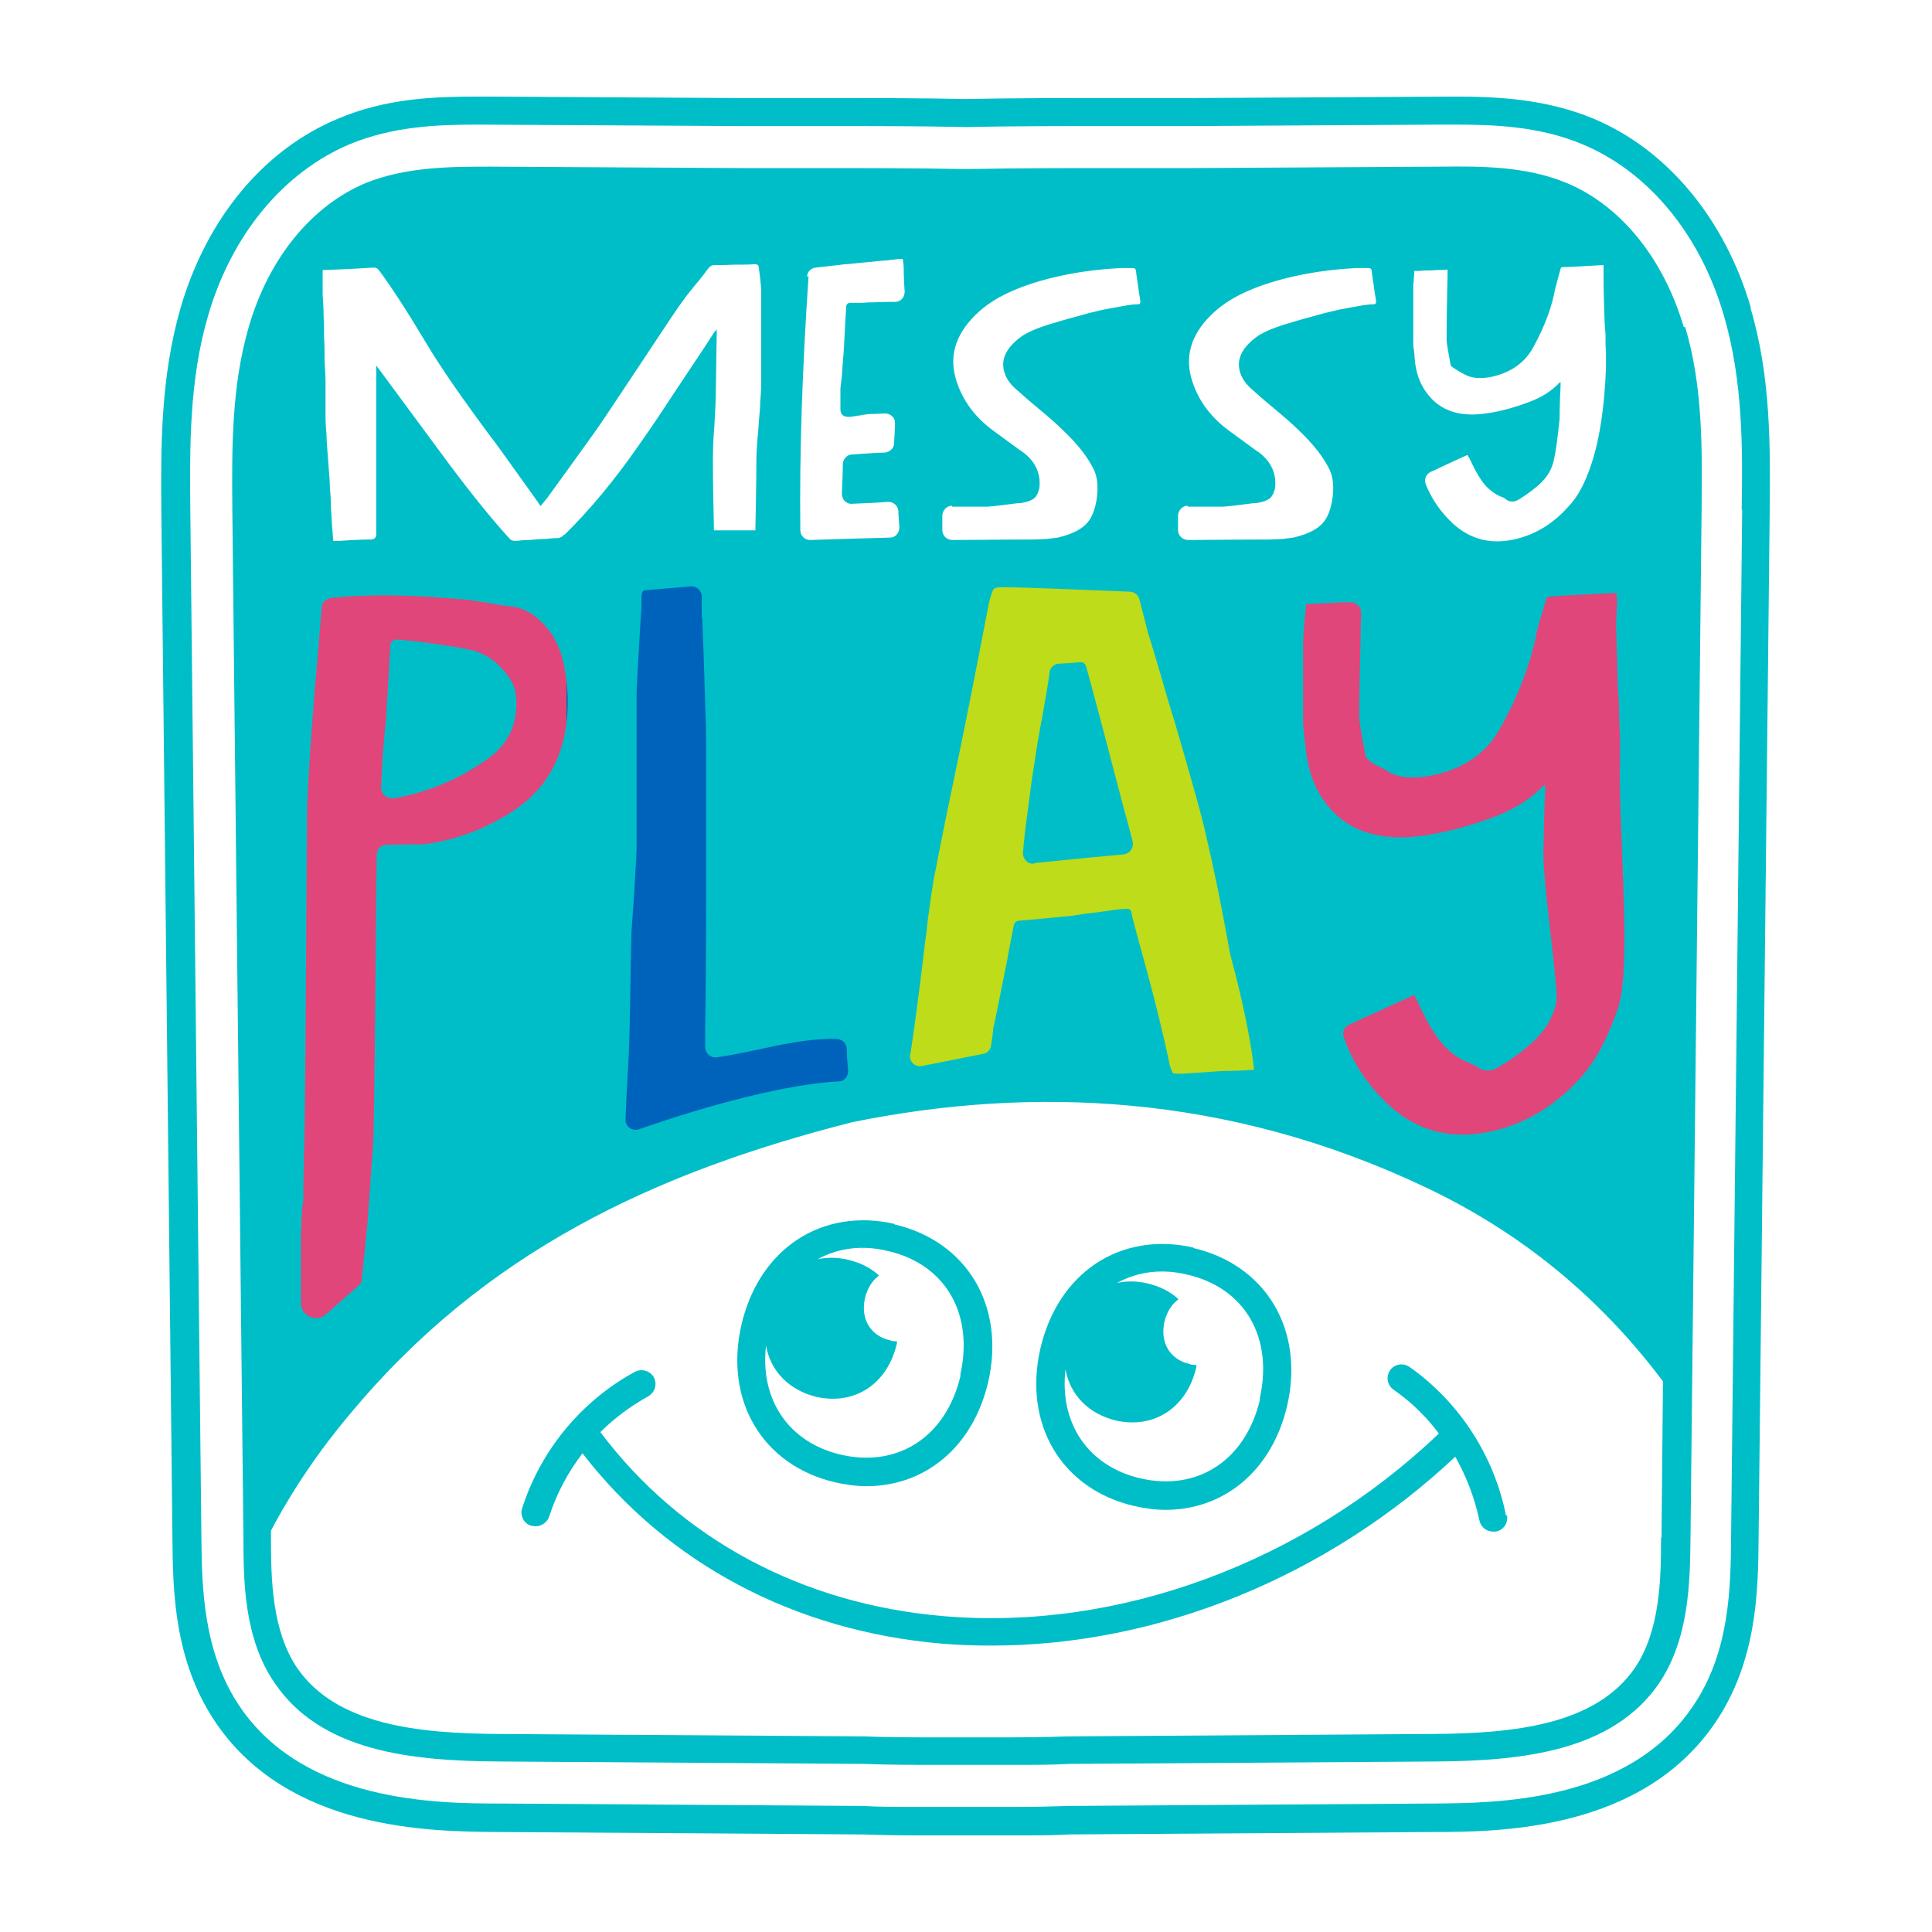 <svg viewBox="0 0 400 400" version="1.1" height="400" width="400" xmlns="http://www.w3.org/2000/svg" data-sanitized-data-name="Layer 1" data-name="Layer 1" id="Layer_1">
  <defs>
    <style>
      .cls-1 {
        fill: #e0467a;
      }

      .cls-1, .cls-2, .cls-3, .cls-4 {
        stroke-width: 0px;
      }

      .cls-2 {
        fill: #00bec8;
      }

      .cls-3 {
        fill: #0063bb;
      }

      .cls-4 {
        fill: #bedc19;
      }
    </style>
  </defs>
  <polygon points="259.7 121.5 269.6 192.9 273.3 233.9 335.2 257.6 341 216.4 344.7 112 259.7 121.5" class="cls-1"></polygon>
  <polygon points="195.1 120.6 176.5 232.3 223.1 222.1 273.3 233.9 250.2 120.6 195.1 120.6" class="cls-4"></polygon>
  <polygon points="116.7 110.7 107.8 252.6 188.5 218.2 165.4 120.6 116.7 110.7" class="cls-3"></polygon>
  <polygon points="117.3 227.1 53.4 312.3 48.7 120.6 117.3 120.6 117.3 227.1" class="cls-1"></polygon>
  <path d="M362.5,63.7c-5.4-18.4-17.3-32.7-32.5-39.1-10.1-4.2-20.2-4.6-28.9-4.6l-54.5.3c-4.5,0-8.9,0-13.4,0h-3.9c-10.3,0-19.6,0-29.4.2-9.6-.2-19-.2-29.3-.2h-3.9c-4.5,0-8.9,0-13.4,0l-51.7-.3h-2.8c-8.7,0-18.8.3-28.9,4.6-15.3,6.4-27.1,20.6-32.5,39.1-4.2,14.5-4.1,29.1-4,41.9l2.3,213c.1,10.7.3,25.3,9,38.1,15.2,22.3,44.4,22.5,58.5,22.6l75.1.5c3.4.1,7,.2,11.4.2s2.8,0,4.2,0h6s6,0,6,0c1.4,0,2.8,0,4.2,0,4.4,0,8,0,11.3-.2l75.2-.5c14.1,0,43.3-.3,58.5-22.6,8.7-12.8,8.9-27.4,9-38.1l2.3-213c.1-12.9.3-27.5-4-41.9ZM360.7,105.5l-2.3,213c-.1,10-.2,23.6-8,34.9-13.5,19.8-40.7,19.9-53.7,20l-75.3.5c-3.3.1-6.8.2-11.1.2s-2.8,0-4.2,0h-6.1s-6,0-6,0c-1.4,0-2.8,0-4.2,0-4.3,0-7.9,0-11.2-.2l-75.2-.5c-13.1,0-40.3-.3-53.7-20-7.7-11.3-7.9-25-8-34.9l-2.3-213c-.1-12.5-.3-26.6,3.7-40.2,4.9-16.8,15.6-29.6,29.2-35.4,9.1-3.8,18.5-4.1,26.6-4.1l54.5.3c4.5,0,8.9,0,13.4,0h3.9c10.3,0,19.6,0,29.1.2,0,0,.4,0,.4,0,9.6-.2,18.9-.2,29.1-.2h3.9c4.5,0,8.9,0,13.4,0l51.7-.3h2.8c8.1,0,17.6.3,26.6,4.1,13.6,5.7,24.3,18.6,29.2,35.4,4,13.6,3.9,27.8,3.7,40.2Z" class="cls-2"></path>
  <path d="M247.1,258.3c-7.3-1.7-14.5-.5-20.2,3.3-5.7,3.8-9.7,9.9-11.5,17.6-3.6,15.7,4.4,29.1,19.4,32.6,2.2.5,4.4.8,6.5.8,12.2,0,22.1-8.2,25.2-21.6,3.6-15.7-4.4-29.1-19.4-32.6ZM260.9,289.6c-2.9,12.6-12.8,19.2-24.7,16.5-10.9-2.5-16.9-11.4-15.6-22.6.9,5.2,4.7,9.2,10.4,10.6,8,1.8,14.8-2.7,16.7-11.1,0-.1,0-.2,0-.4-.5,0-1,0-1.4-.2-4.1-.9-6.2-4.5-5.2-8.8.5-2,1.5-3.6,2.9-4.6-1.7-1.6-3.9-2.7-6.5-3.3-2.2-.5-4.2-.5-6.2-.1,4.2-2.3,9.2-3,14.5-1.7,11.9,2.7,17.9,13,15,25.7Z" class="cls-2"></path>
  <path d="M185.2,253.4c-7.3-1.7-14.5-.5-20.2,3.3-5.7,3.8-9.7,9.9-11.5,17.6-3.6,15.7,4.4,29.1,19.4,32.6,2.2.5,4.4.8,6.5.8,12.2,0,22.1-8.2,25.2-21.6,3.6-15.7-4.4-29.1-19.4-32.6ZM198.9,284.7c-2.9,12.6-12.8,19.2-24.7,16.5-10.9-2.5-16.9-11.4-15.6-22.6.9,5.2,4.7,9.2,10.4,10.6,8,1.8,14.8-2.7,16.7-11.1,0-.1,0-.2,0-.4-.5,0-1,0-1.4-.2-4.1-.9-6.2-4.5-5.2-8.8.5-2,1.5-3.6,2.9-4.6-1.7-1.6-3.9-2.7-6.5-3.3-2.2-.5-4.2-.5-6.2-.1,4.2-2.3,9.2-3,14.5-1.7,11.9,2.7,17.9,13,15,25.7Z" class="cls-2"></path>
  <path d="M311.8,313.8c-2.4-12.3-9.7-23.6-20-30.8-1.3-.9-3.1-.6-4,.7-.9,1.3-.6,3.1.7,4,3.6,2.5,6.8,5.6,9.4,9.1-28.1,26.8-66.4,40.9-102.6,37.8-29.3-2.5-54.4-16-71-38.1,2.9-2.9,6.3-5.4,9.9-7.4,1.4-.8,1.9-2.5,1.2-3.9-.8-1.4-2.5-1.9-3.9-1.2-11.1,6-19.6,16.3-23.4,28.3-.5,1.5.4,3.2,1.9,3.6.3,0,.6.1.9.1,1.2,0,2.4-.8,2.8-2,1.5-4.7,3.9-9.2,6.9-13.1,17.6,22.8,43.9,36.8,74.4,39.4,3.5.3,7,.4,10.4.4,34.3,0,69.4-14.2,95.9-39.1,2.3,4.1,4,8.5,5,13.2.3,1.4,1.5,2.3,2.8,2.3s.4,0,.6,0c1.6-.3,2.6-1.8,2.3-3.4Z" class="cls-2"></path>
  <path d="M214.1,178.7c8.8-.9,15-1.5,18.5-1.8,1.3-.1,2.2-1.4,1.9-2.7-.5-1.8-1-4-1.8-6.7-3.8-14.6-6.4-24.4-7.8-29.4,0-.2-.2-.5-.4-.7-.2-.2-.4-.3-.6-.3-.5,0-2.1.2-4.6.3-1,0-1.9.8-2,1.8-.3,2.4-.8,5.2-1.4,8.6-.8,4.2-1.4,7.7-1.8,10.6-.5,2.9-.9,6.3-1.4,10.1-.4,2.8-.7,5.5-.9,8-.1,1.3,1,2.5,2.3,2.3Z" class="cls-2"></path>
  <path d="M81.5,165.3c6.8-1.2,13.2-3.8,19.2-8,4.7-3.2,6.7-7.7,6.1-13.5-.2-1.8-1.2-3.6-3.1-5.6-1.9-2-4.1-3.2-6.5-3.7-2.4-.5-5.6-1-9.4-1.5-1.1-.2-2.9-.3-5.4-.6-1.1,0-1.6.4-1.6,1.5-.2,3.3-.4,7.7-.8,13.2,0,1.2-.2,2.9-.4,5.1-.2,2.1-.3,3.7-.4,4.6,0,0,0,0,0,.1,0,.5-.1,2.5-.3,6.1,0,1.4,1.2,2.5,2.5,2.2Z" class="cls-2"></path>
  <path d="M348.6,67.7c-4.2-14.2-13-25.1-24.2-29.8-8.4-3.5-17.8-3.5-26-3.4l-51.7.3c-5.1,0-10.3,0-15.4,0-10.1,0-20.6,0-30.9.2h-.4s-.3,0-.3,0c-10.3-.2-20.8-.2-30.9-.2-5.1,0-10.3,0-15.4,0l-51.7-.3c-8.2,0-17.6,0-26,3.4-11.2,4.7-20.1,15.6-24.2,29.8-3.6,12.4-3.5,25.3-3.4,37.7l2.3,213c0,9.3.2,21,6.5,30.1,9.6,14.1,28.1,16.1,46.6,16.2l75.4.5c5.1.2,10.3.2,15.2.2h6.1s6.1,0,6.1,0c1.3,0,2.7,0,4.1,0,3.6,0,7.3,0,11-.2l75.5-.5c18.6-.1,37-2.2,46.6-16.2,6.2-9.2,6.4-20.8,6.5-30.1l2.3-213c.1-12.4.3-25.3-3.4-37.7ZM292.6,66.3v-5.2c0-.3,0-.7,0-1.3,0-.6,0-1.1.1-1.5,0-.4,0-.9.1-1.3,0,0,0-.4,0-.9.7,0,1.4,0,2.1-.1.8,0,1.6,0,2.6-.1,1,0,1.7,0,2.2-.1v1.4c-.2,7.8-.2,12.1-.2,13s.3,2.4.8,5.2c0,.3.3.6.7.8.3.2.6.4,1.1.7.5.3.9.5,1.1.6,1.4.8,3.3,1,5.7.5,4-.9,6.9-3,8.6-6.2,2.3-4.2,3.8-8.2,4.5-12.1.2-.6.5-2,1.1-4,0-.3.2-.4.5-.4,1.4,0,4.1-.2,8-.4h.4c0,.7,0,1,0,1.1,0,.1,0,.6,0,1.2,0,.7,0,1.2,0,1.5,0,1.5.1,3.9.2,7.3,0,.8.1,1.8.2,3.2,0,1.4,0,2.7.1,3.8,0,1.1,0,2.2,0,3.2-.3,8-1.3,14.7-3,19.8-1.3,4-2.9,7-4.9,9-3.2,3.6-7,5.8-11.2,6.7-5.2,1.1-9.6-.2-13.3-4-2.2-2.2-3.8-4.7-4.9-7.4-.4-1,0-2.1,1-2.6.8-.3,1.7-.8,2.8-1.3,2.1-1,3.7-1.7,4.8-2.2l.5.8c1.2,2.7,2.4,4.6,3.4,5.7,1,1,2,1.7,3,2.1.6.2.9.4,1.1.6.8.6,1.7.6,2.7,0,1.9-1.2,3.5-2.4,4.7-3.6,1.2-1.2,2.1-2.7,2.5-4.5.4-1.7.8-4.6,1.2-8.6,0,0,0-.1,0-.2,0-.5,0-2.7.2-6.6v-.8l-.3.2c-1.5,1.6-3.6,3-6.4,4-3.5,1.3-6.7,2.1-9.6,2.4-5.4.6-9.3-1.1-11.8-4.9-1.2-1.8-1.9-4-2.1-6.5,0,0,0-1-.3-2.7,0,0,0-.2,0-.2v-5ZM287.3,159.7c2.3,1.4,5.4,1.6,9.4.8,6.6-1.4,11.3-4.8,14.1-10.1,3.8-6.8,6.2-13.4,7.4-19.7.2-1,.9-3.2,1.9-6.5,0-.5.4-.7.9-.7,2.3-.2,6.7-.4,13.1-.7h.6c0,1.1.1,1.6.1,1.7,0,.2,0,.9-.1,2,0,1.1-.1,1.9-.1,2.5,0,2.4.2,6.4.3,11.8,0,1.2.2,3,.3,5.3,0,2.3.1,4.4.2,6.2,0,1.8,0,3.6,0,5.3-.4,13.1,2.5,42.7-.4,51.1-2.2,6.4-4.8,11.3-8,14.7-5.3,5.8-11.5,9.4-18.5,10.9-8.5,1.8-15.8-.3-21.9-6.4-3.9-3.9-6.7-8.3-8.4-13.2-.4-1,.2-2.1,1.2-2.6,1.4-.6,3.2-1.5,5.5-2.5,3.4-1.6,6.1-2.8,7.9-3.6l.7,1.3s0,0,0,.1c2,4.4,3.9,7.5,5.6,9.2,1.6,1.7,3.3,2.8,5,3.4.9.4,1.5.7,1.8.9,1.3,1,2.8,1,4.4,0,3.2-1.9,5.8-3.9,7.8-5.9,2-2,3.4-4.4,4.1-7.3.7-2.8-3.2-26.4-2.6-33,0-.5,0-4.1.3-10.8v-1.4l-.5.3c-2.5,2.7-6,4.8-10.5,6.5-5.8,2.1-11,3.4-15.8,3.9-8.8.9-15.3-1.8-19.4-8-1.9-2.9-3-6.4-3.4-10.5,0-.1-.2-1.6-.5-4.5,0,0,0-.2,0-.2v-16.7c0-.5,0-1.1.1-2.1,0-.9.1-1.7.2-2.5,0-.7.1-1.4.2-2.1,0,0,0-.6.1-1.5,1.1,0,2.3-.2,3.5-.2,1.3,0,2.7-.2,4.3-.2.5,0,1,0,1.4,0,1.2,0,2.2.9,2.2,2.1-.3,12.7-.4,19.7-.4,21.1s.4,3.9,1.3,8.4c0,.5.5,1,1.1,1.4.4.3,1,.7,1.9,1.1.8.4,1.4.7,1.8,1ZM245.9,104.9c4.7,0,7.2,0,7.4,0s2.4-.2,6-.7c0,0,.5,0,1.2-.1,1.1-.2,1.9-.5,2.5-1,.5-.5.8-1.2,1-2.1.3-2.9-.8-5.4-3.3-7.3-.5-.3-2.5-1.8-6.2-4.5-4.1-3-6.7-6.7-7.9-11.1-1.3-4.9.3-9.4,4.8-13.5,2.4-2.2,5.5-3.9,9.3-5.3,5.8-2.1,12.5-3.4,20-3.8,0,0,0,0,.1,0,.2,0,.6,0,1.1,0,.6,0,1,0,1.3,0,.5,0,.7.1.8.5,0,.6.3,2.1.6,4.5.2,1.1.3,1.7.3,2,0,.3-.1.5-.5.5-1.1,0-2.2.2-3.3.4-1.1.2-2.3.4-3.8.7-1.4.3-2.4.6-3,.7-.6.2-1.8.5-3.6,1-1.8.5-2.9.8-3.1.9-3.3.9-5.7,1.9-7.1,2.8-2.7,1.9-4.1,4-4,6.2.1,1.8,1,3.5,2.8,5,.7.6,2.1,1.9,4.4,3.8,2.3,1.9,4,3.4,5.1,4.5,3.2,3,5.3,5.8,6.5,8.3.8,1.7.9,3.9.5,6.4-.2,1.1-.5,2.2-1,3.2-.6,1.2-1.5,2.1-2.7,2.8-1.2.7-2.6,1.2-4.3,1.6-.8.1-1.6.2-2.4.3-.8,0-1.8.1-2.8.1s-5.4,0-16,.1c0,0-.2,0-.6,0-1.1,0-2-.8-2.1-1.9,0-.5,0-1.1,0-1.8,0-.5,0-.9,0-1.3,0-1.1.9-2.1,2-2.1ZM197.1,104.9c4.7,0,7.2,0,7.4,0s2.4-.2,6-.7c0,0,.5,0,1.2-.1,1.1-.2,1.9-.5,2.5-1,.5-.5.8-1.2,1-2.1.3-2.9-.8-5.4-3.3-7.3-.5-.3-2.5-1.8-6.2-4.5-4.1-3-6.7-6.7-7.9-11.1-1.3-4.9.3-9.4,4.8-13.5,2.4-2.2,5.5-3.9,9.3-5.3,5.8-2.1,12.5-3.4,20-3.8,0,0,0,0,.1,0,.2,0,.6,0,1.1,0,.6,0,1,0,1.3,0,.5,0,.7.1.8.5,0,.6.3,2.1.6,4.5.2,1.1.3,1.7.3,2,0,.3-.1.5-.5.5-1.1,0-2.2.2-3.3.4-1.1.2-2.3.4-3.8.7-1.4.3-2.4.6-3,.7-.6.2-1.8.5-3.6,1-1.8.5-2.9.8-3.1.9-3.3.9-5.7,1.9-7.1,2.8-2.7,1.9-4.1,4-4,6.2.1,1.8,1,3.5,2.8,5,.7.6,2.1,1.9,4.4,3.8,2.3,1.9,4,3.4,5.1,4.5,3.2,3,5.3,5.8,6.5,8.3.8,1.7.9,3.9.5,6.4-.2,1.1-.5,2.2-1,3.2-.6,1.2-1.5,2.1-2.7,2.8-1.2.7-2.6,1.2-4.3,1.6-.8.1-1.6.2-2.4.3-.8,0-1.8.1-2.8.1s-5.4,0-16,.1c0,0-.2,0-.6,0-1.1,0-2-.8-2.1-1.9,0-.5,0-1.1,0-1.8,0-.5,0-.9,0-1.3,0-1.1.9-2.1,2-2.1ZM188.5,218.2c1.7-11.4,2.9-22.1,3-22.9.2-1.2.4-2.8.6-4.9.3-2,.5-3.9.8-5.7.3-1.8.5-3.5.9-5,.4-2.3,1.1-5.5,1.9-9.7.9-4.2,1.4-6.9,1.7-8.2,2.3-10.9,4.7-23.2,7.3-36.7.4-1.8.8-2.9,1.1-3.2.3-.3,1.5-.4,3.4-.3,1.9,0,10.1.3,24.7.9.9,0,1.8.7,2,1.6,1.1,4.3,1.7,6.5,1.7,6.7.6,1.8,1.5,4.8,2.7,8.9,1.2,4.1,2.1,7.3,2.8,9.4,3.8,13,6,20.9,6.6,23.9,1.5,6.3,3.2,14.5,5,24.6.2.8,3.6,12.8,4.9,23.4v.5c-.9,0-2.5.2-4.6.2-2.2,0-4.1.2-5.6.3-1.6.1-3.1.2-4.6.3-1.1,0-1.7,0-1.9-.1-.2-.2-.4-.7-.7-1.6-2.8-13.7-7.3-28.3-7.9-31.4,0-.5-.3-.9-.6-1-.3-.1-.6,0-1.1,0-.8,0-2,.2-3.4.4-1.4.2-2.7.4-3.9.5-1.2.2-2.3.3-3.3.5-2.3.2-5.9.6-10.8,1-.8,0-1.2.4-1.3,1-.4,2.1-.9,4.4-1.3,6.8-.5,2.4-1,5.1-1.6,8-.6,2.9-1,5.1-1.4,6.7,0,0,0,.1,0,.2,0,.4-.2,1.8-.4,3.1-.1.9-.8,1.7-1.7,1.8l-12.6,2.5c-1.4.3-2.7-.9-2.5-2.4ZM167.1,57.3c0-1,.8-1.8,1.8-1.9,3.5-.4,5.5-.6,6-.7,0,0,.1,0,.2,0,.5,0,3-.3,7.3-.7.8,0,2-.2,3.8-.4h.7c.2,1.2.2,1.8.2,1.8,0,.5,0,2.1.2,5,0,1.1-.8,2.1-1.9,2.1-2.7,0-4.3.1-4.8.1-.4,0-1.1,0-2.1.1-1,0-1.8,0-2.4,0-.6,0-.9.3-.9.8-.3,4.6-.4,7.6-.5,8.8,0,.9-.2,2.2-.3,4.1-.1,1.7-.3,3.1-.4,4,0,0,0,.1,0,.2,0,.7,0,2,0,4.1,0,1.2.7,1.7,2,1.6.4,0,1.1-.2,2.1-.3,1-.2,1.9-.3,2.5-.3.1,0,1,0,2.6-.1,1.2,0,2.2.9,2.1,2.1,0,1-.1,2.4-.2,4.1,0,1-.9,1.8-1.9,1.9-1.4,0-3.7.2-6.8.4-1,0-1.8.9-1.9,1.9,0,1.7-.1,3.7-.2,6.2,0,1.2.9,2.2,2.1,2.1,2.6-.1,5.1-.2,7.5-.4,1.1,0,2,.8,2.1,1.9,0,1.3.2,2.5.2,3.4,0,1.1-.8,2.1-1.9,2.1-7.7.2-13.2.4-16.6.5-1.1,0-2-.9-2-2-.2-15.8.4-33.3,1.7-52.6ZM145.4,127.9c0,1,.2,4.7.4,11.3.2,6.7.4,11.8.4,15.3,0,5,0,14.3,0,27.9,0,1.1,0,16.9-.2,31.1v3.3c0,1.3,1.2,2.3,2.4,2.1,8.1-1.1,16.4-4,24.8-3.8,1.1,0,2.1.9,2.1,2,0,1.5.2,3.1.3,4.6,0,1.2-.8,2.2-2,2.2-10.3.5-26.4,4.7-41.3,9.9-1.4.5-2.9-.6-2.8-2.1.2-5.2.7-13.7.7-13.8.3-8,.4-21.3.5-23.6,0-1.5.2-3.2.3-5,.1-1.8.3-3.8.4-6,.1-2.2.2-3.9.3-5.1,0-.9.1-1.9.1-2.9v-32.1c0-.5.3-6.4,1-17.6v-1.1c0-.6,0-1.2.1-1.5,0-.5.3-.8.8-.8,1.4-.1,4.5-.4,9.3-.8,1.2-.1,2.3.9,2.3,2.1v4.1c0,0,0,.1,0,.2ZM66.5,55.9h.8c5.3-.2,8.7-.4,10.1-.5.5,0,.8.2,1.1.6,2.6,3.5,5.9,8.6,9.9,15.3,2.8,4.7,7.3,11.2,13.4,19.4.4.4,3.5,4.8,9.6,13.3,0,0,.2.3.3.5.1,0,.2.2.2.3.7-.9,1.2-1.4,1.3-1.6,0,0,0,0,.1-.1,6.5-9,10.2-14.1,11-15.3,1.9-2.8,4.6-6.9,8.2-12.3,3.6-5.4,6.2-9.4,8-12,.5-.7,1-1.4,1.6-2.2.6-.8,1.3-1.6,2-2.5.8-.9,1.3-1.6,1.7-2.1.1-.1.3-.4.5-.7.3-.4.5-.6.6-.7.2-.2.5-.4.8-.4.8,0,2.2,0,4.1-.1,1.9,0,3.4,0,4.4-.1.6,0,.9.2.9.7.4,2.9.5,4.4.5,4.7,0,8.8,0,15.3,0,19.5,0,1.1-.1,2.3-.2,3.6,0,1.3-.2,2.7-.3,4.3-.1,1.6-.2,2.8-.3,3.6-.1,1.6-.2,2.9-.2,4.2,0,.6,0,5.2-.2,13.8v.7h-8.6c0-.8,0-1.2,0-1.2-.2-7.6-.2-11.8-.2-12.6,0-1.8,0-4.4.3-7.8.2-3.3.3-5.7.3-7,0-.8.1-5.1.2-12.8v-.2c-.4.4-.6.7-.6.7-1,1.6-2.6,4-4.8,7.3-2.2,3.3-4.2,6.3-5.9,8.9-1.7,2.6-3.4,5-5,7.3-4.8,6.9-9.9,13.1-15.3,18.4-.4.3-.8.5-1.2.6-.9,0-1.8.1-2.8.2-1,0-2.1.1-3.2.2-1.1,0-2.1.1-2.8.2-.6,0-1-.1-1.4-.6-3.4-3.7-7.7-9-12.7-15.7-.8-1.1-5.6-7.6-14.4-19.5l-.4-.5v.6c0,3.2,0,7.9,0,14.2,0,6.3,0,11.1,0,14.2v5.9c0,.7-.4,1.1-1.1,1.1s-2.6,0-6.8.3h-1c-.2-2.4-.3-3.6-.3-3.8,0-.6-.1-1.7-.2-3.4,0-1.6-.1-2.9-.2-3.8,0-1.1-.1-2.2-.2-3.5-.1-1.2-.2-2.6-.3-4-.1-1.4-.2-2.6-.2-3.5-.1-1.2-.2-2.4-.2-3.5,0-.9,0-2.2,0-3.8,0-1.6,0-2.8,0-3.5,0-1.2-.1-2.7-.2-4.5,0-1.8,0-3.3-.1-4.7,0-1.3,0-2.8-.1-4.5,0-1.7-.1-3.2-.2-4.6v-5ZM62.4,254.4c0-.5,0-1,0-1.5,0-.5,0-1,.1-1.4,0-.4,0-.9.1-1.4,0-.5.1-1,.2-1.5,0-1.5,0-3.7.1-6.6,0-2.9.1-4.6.1-5.1.3-12.2.5-68.9.6-70.5.2-4.5.6-11.2,1.3-20.1,0-.9.7-7.7,1.7-20.5,0-1,.9-1.8,1.9-2,7.4-.8,16.1-.7,26.2.2,1.1,0,2.3.2,3.6.4,1.3.2,2.8.4,4.3.7,1.5.3,2.7.4,3.6.5,2.3.3,4.5,1.6,6.6,3.9,2.3,2.4,3.7,5.8,4.3,10.1.8,5.4.5,10.4-.8,14.9-1.6,5.4-4.8,9.8-9.6,13.1-5.8,3.9-12.1,6.3-18.9,7.2,0,0-.2,0-.3,0-.6,0-2.7,0-6.4.1h-1c-1.2,0-2.1.9-2.1,2.1-.2,10.5-.4,55.4-.8,60.6-.4,5.8-.8,10.9-1.1,15.4-.4,4.2-.8,8.2-1.2,11.9,0,.5-.3,1-.7,1.3l-6.7,5.9c-2,1.8-5.2.4-5.2-2.4v-15.3ZM343.9,318.4c0,8.6-.2,19.2-5.4,26.9-8.1,11.8-24.9,13.6-41.9,13.7l-75.6.5c-5,.2-10.1.2-14.9.2h-6.1s-6.1,0-6.1,0c-4.8,0-9.9,0-15-.2l-75.5-.5c-17-.1-33.8-1.9-41.9-13.7-5.2-7.7-5.4-18.4-5.4-26.9v-1.5c4.5-8.5,10-16.6,16.4-24.2,27.8-33.4,62.7-49.9,104.1-60.4,36.7-7.4,77.2-6.1,118.5,13.5,19.5,9.2,36,22.6,49.2,40.2l-.3,32.4Z" class="cls-2"></path>
</svg>